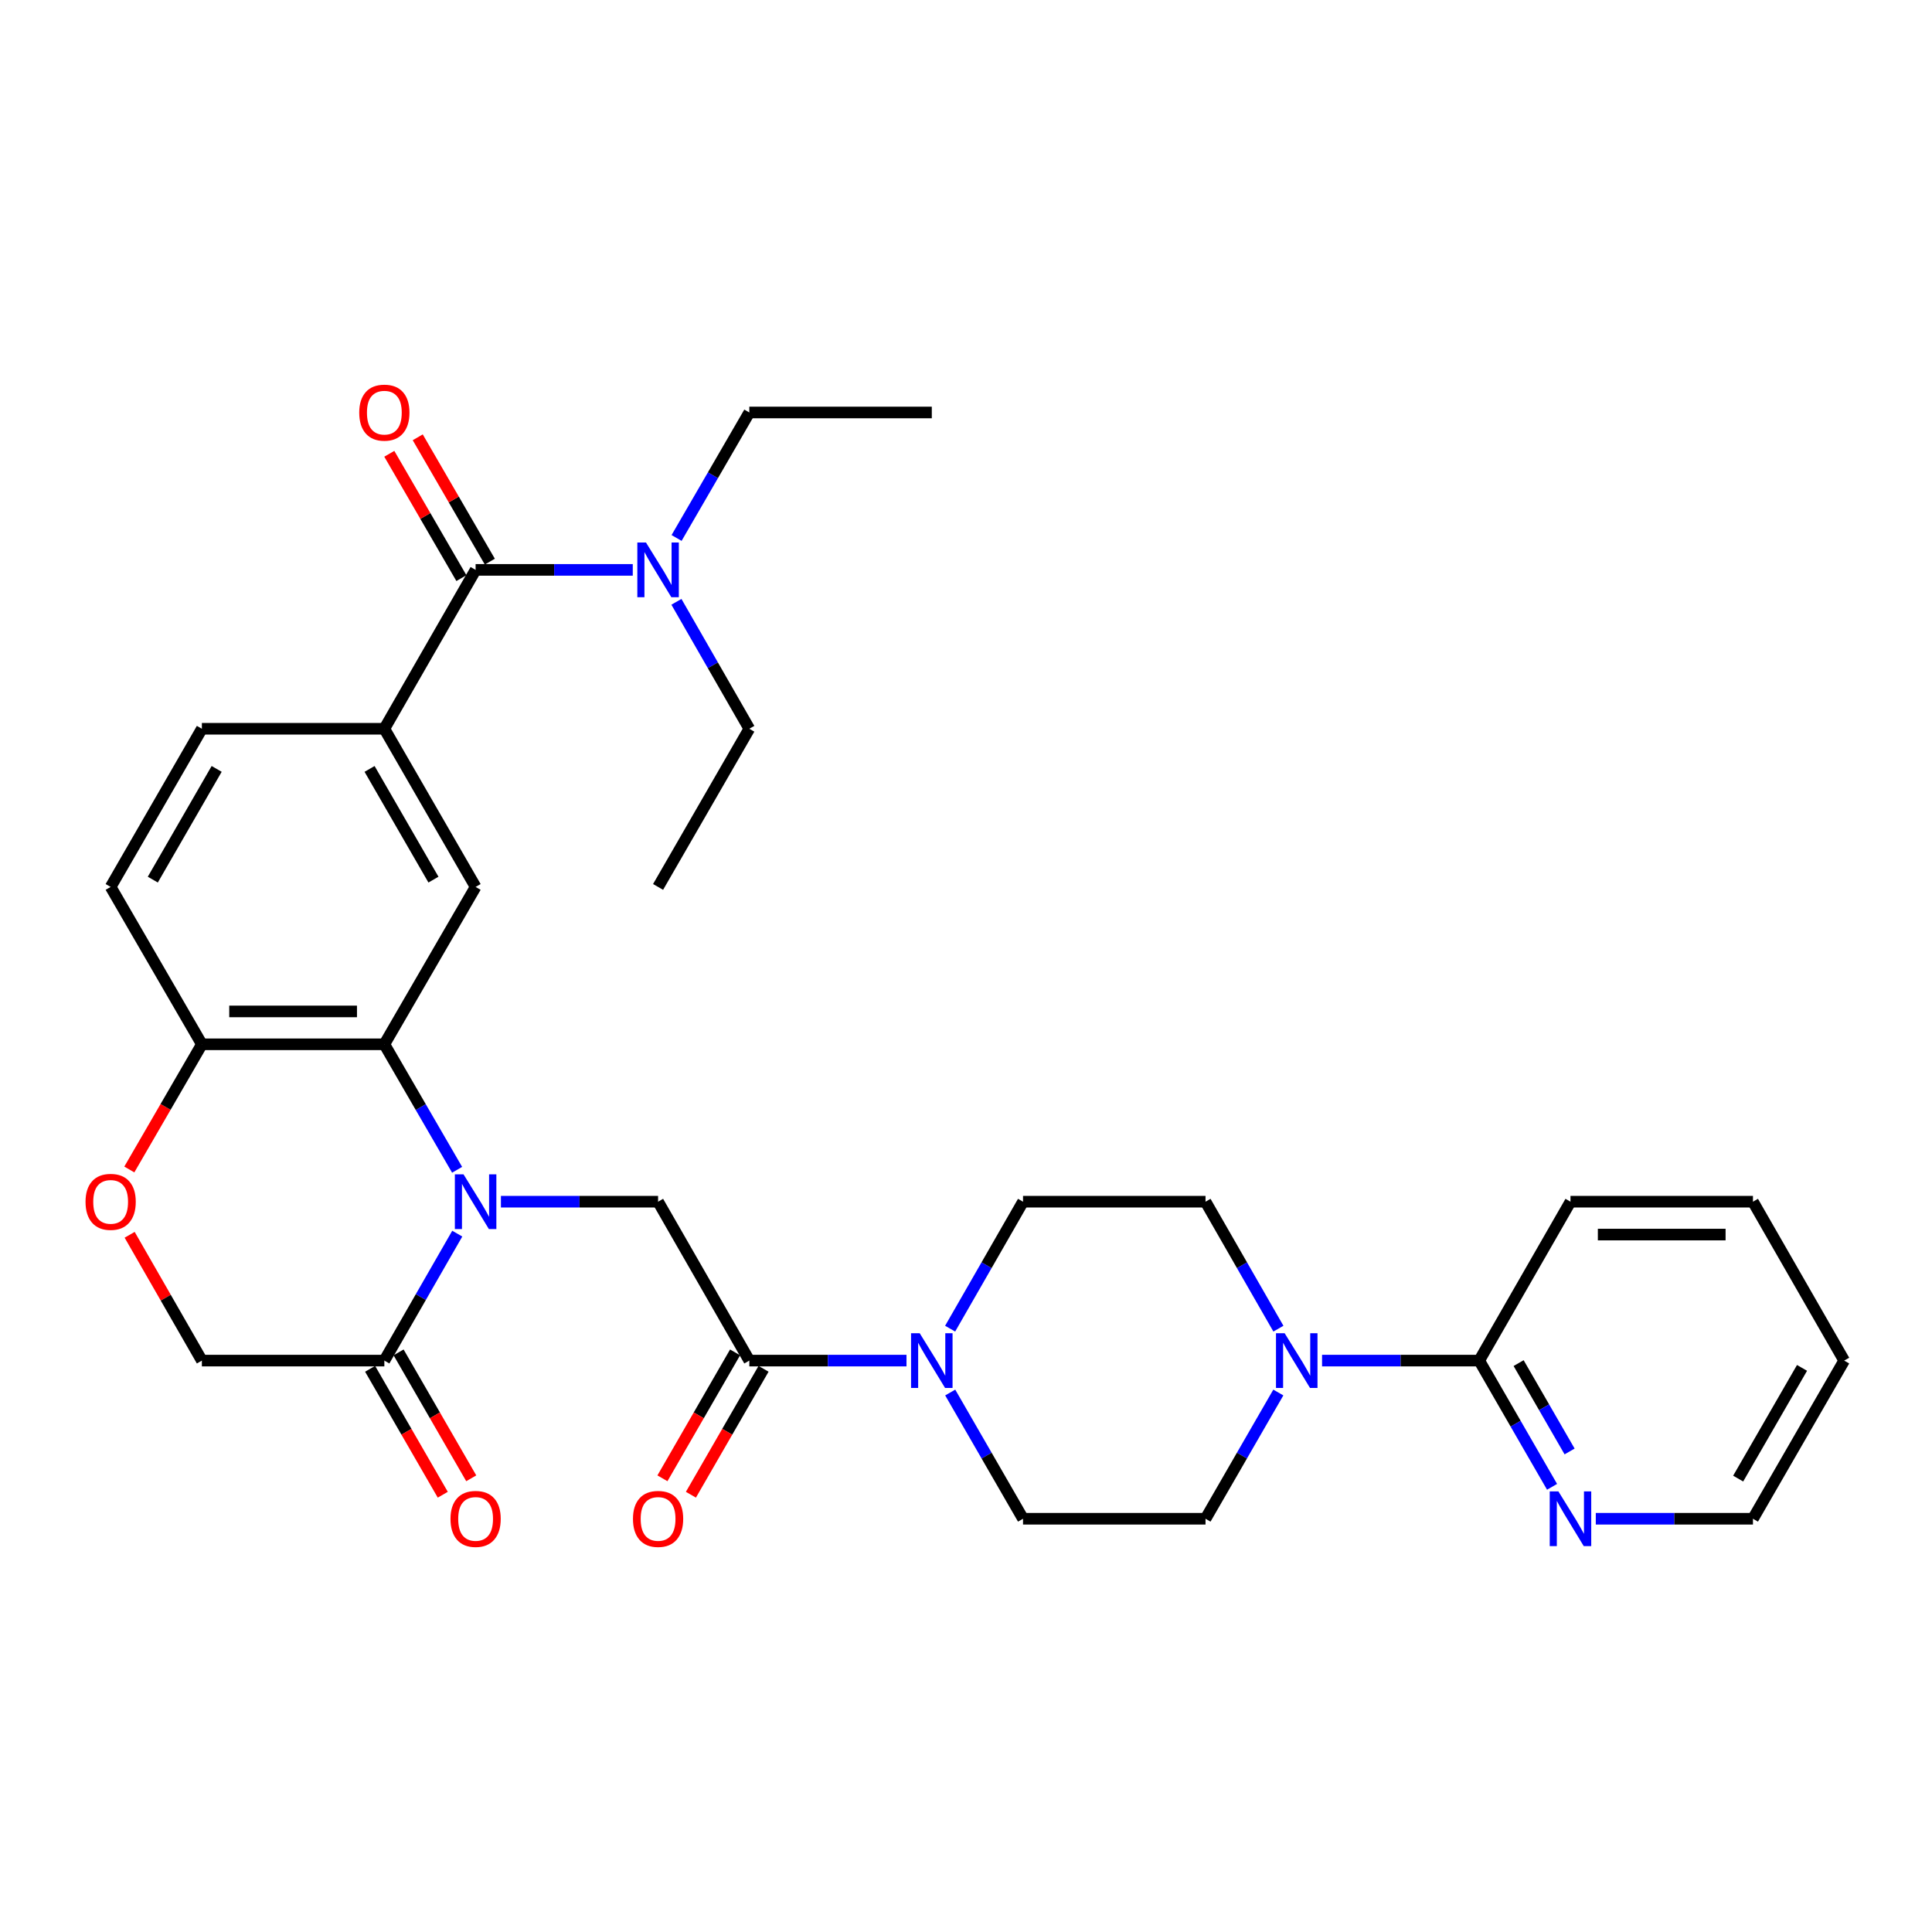 <?xml version='1.0' encoding='iso-8859-1'?>
<svg version='1.1' baseProfile='full'
              xmlns='http://www.w3.org/2000/svg'
                      xmlns:rdkit='http://www.rdkit.org/xml'
                      xmlns:xlink='http://www.w3.org/1999/xlink'
                  xml:space='preserve'
width='1000px' height='1000px' viewBox='0 0 1000 1000'>
<!-- END OF HEADER -->
<rect style='opacity:1.0;fill:#FFFFFF;stroke:none' width='1000' height='1000' x='0' y='0'> </rect>
<path class='bond-0' d='M 236.6,605.482 L 217.769,573.004' style='fill:none;fill-rule:evenodd;stroke:#0000FF;stroke-width:6px;stroke-linecap:butt;stroke-linejoin:miter;stroke-opacity:1' />
<path class='bond-0' d='M 217.769,573.004 L 198.937,540.526' style='fill:none;fill-rule:evenodd;stroke:#000000;stroke-width:6px;stroke-linecap:butt;stroke-linejoin:miter;stroke-opacity:1' />
<path class='bond-2' d='M 259.276,621.997 L 299.95,621.997' style='fill:none;fill-rule:evenodd;stroke:#0000FF;stroke-width:6px;stroke-linecap:butt;stroke-linejoin:miter;stroke-opacity:1' />
<path class='bond-2' d='M 299.95,621.997 L 340.623,621.997' style='fill:none;fill-rule:evenodd;stroke:#000000;stroke-width:6px;stroke-linecap:butt;stroke-linejoin:miter;stroke-opacity:1' />
<path class='bond-3' d='M 236.68,638.528 L 217.809,671.385' style='fill:none;fill-rule:evenodd;stroke:#0000FF;stroke-width:6px;stroke-linecap:butt;stroke-linejoin:miter;stroke-opacity:1' />
<path class='bond-3' d='M 217.809,671.385 L 198.937,704.242' style='fill:none;fill-rule:evenodd;stroke:#000000;stroke-width:6px;stroke-linecap:butt;stroke-linejoin:miter;stroke-opacity:1' />
<path class='bond-8' d='M 198.937,540.526 L 246.175,459.074' style='fill:none;fill-rule:evenodd;stroke:#000000;stroke-width:6px;stroke-linecap:butt;stroke-linejoin:miter;stroke-opacity:1' />
<path class='bond-11' d='M 198.937,540.526 L 104.49,540.526' style='fill:none;fill-rule:evenodd;stroke:#000000;stroke-width:6px;stroke-linecap:butt;stroke-linejoin:miter;stroke-opacity:1' />
<path class='bond-11' d='M 184.77,523.514 L 118.657,523.514' style='fill:none;fill-rule:evenodd;stroke:#000000;stroke-width:6px;stroke-linecap:butt;stroke-linejoin:miter;stroke-opacity:1' />
<path class='bond-1' d='M 387.842,704.242 L 340.623,621.997' style='fill:none;fill-rule:evenodd;stroke:#000000;stroke-width:6px;stroke-linecap:butt;stroke-linejoin:miter;stroke-opacity:1' />
<path class='bond-5' d='M 387.842,704.242 L 428.519,704.242' style='fill:none;fill-rule:evenodd;stroke:#000000;stroke-width:6px;stroke-linecap:butt;stroke-linejoin:miter;stroke-opacity:1' />
<path class='bond-5' d='M 428.519,704.242 L 469.197,704.242' style='fill:none;fill-rule:evenodd;stroke:#0000FF;stroke-width:6px;stroke-linecap:butt;stroke-linejoin:miter;stroke-opacity:1' />
<path class='bond-20' d='M 380.473,699.992 L 361.675,732.58' style='fill:none;fill-rule:evenodd;stroke:#000000;stroke-width:6px;stroke-linecap:butt;stroke-linejoin:miter;stroke-opacity:1' />
<path class='bond-20' d='M 361.675,732.58 L 342.878,765.168' style='fill:none;fill-rule:evenodd;stroke:#FF0000;stroke-width:6px;stroke-linecap:butt;stroke-linejoin:miter;stroke-opacity:1' />
<path class='bond-20' d='M 395.21,708.493 L 376.412,741.081' style='fill:none;fill-rule:evenodd;stroke:#000000;stroke-width:6px;stroke-linecap:butt;stroke-linejoin:miter;stroke-opacity:1' />
<path class='bond-20' d='M 376.412,741.081 L 357.614,773.669' style='fill:none;fill-rule:evenodd;stroke:#FF0000;stroke-width:6px;stroke-linecap:butt;stroke-linejoin:miter;stroke-opacity:1' />
<path class='bond-13' d='M 198.937,704.242 L 104.49,704.242' style='fill:none;fill-rule:evenodd;stroke:#000000;stroke-width:6px;stroke-linecap:butt;stroke-linejoin:miter;stroke-opacity:1' />
<path class='bond-21' d='M 191.57,708.494 L 210.375,741.082' style='fill:none;fill-rule:evenodd;stroke:#000000;stroke-width:6px;stroke-linecap:butt;stroke-linejoin:miter;stroke-opacity:1' />
<path class='bond-21' d='M 210.375,741.082 L 229.181,773.67' style='fill:none;fill-rule:evenodd;stroke:#FF0000;stroke-width:6px;stroke-linecap:butt;stroke-linejoin:miter;stroke-opacity:1' />
<path class='bond-21' d='M 206.305,699.991 L 225.11,732.579' style='fill:none;fill-rule:evenodd;stroke:#000000;stroke-width:6px;stroke-linecap:butt;stroke-linejoin:miter;stroke-opacity:1' />
<path class='bond-21' d='M 225.11,732.579 L 243.916,765.166' style='fill:none;fill-rule:evenodd;stroke:#FF0000;stroke-width:6px;stroke-linecap:butt;stroke-linejoin:miter;stroke-opacity:1' />
<path class='bond-4' d='M 246.175,294.97 L 198.937,377.206' style='fill:none;fill-rule:evenodd;stroke:#000000;stroke-width:6px;stroke-linecap:butt;stroke-linejoin:miter;stroke-opacity:1' />
<path class='bond-12' d='M 246.175,294.97 L 286.848,294.97' style='fill:none;fill-rule:evenodd;stroke:#000000;stroke-width:6px;stroke-linecap:butt;stroke-linejoin:miter;stroke-opacity:1' />
<path class='bond-12' d='M 286.848,294.97 L 327.521,294.97' style='fill:none;fill-rule:evenodd;stroke:#0000FF;stroke-width:6px;stroke-linecap:butt;stroke-linejoin:miter;stroke-opacity:1' />
<path class='bond-19' d='M 253.534,290.703 L 234.877,258.525' style='fill:none;fill-rule:evenodd;stroke:#000000;stroke-width:6px;stroke-linecap:butt;stroke-linejoin:miter;stroke-opacity:1' />
<path class='bond-19' d='M 234.877,258.525 L 216.219,226.347' style='fill:none;fill-rule:evenodd;stroke:#FF0000;stroke-width:6px;stroke-linecap:butt;stroke-linejoin:miter;stroke-opacity:1' />
<path class='bond-19' d='M 238.816,299.237 L 220.159,267.059' style='fill:none;fill-rule:evenodd;stroke:#000000;stroke-width:6px;stroke-linecap:butt;stroke-linejoin:miter;stroke-opacity:1' />
<path class='bond-19' d='M 220.159,267.059 L 201.502,234.88' style='fill:none;fill-rule:evenodd;stroke:#FF0000;stroke-width:6px;stroke-linecap:butt;stroke-linejoin:miter;stroke-opacity:1' />
<path class='bond-15' d='M 491.789,687.712 L 510.653,654.854' style='fill:none;fill-rule:evenodd;stroke:#0000FF;stroke-width:6px;stroke-linecap:butt;stroke-linejoin:miter;stroke-opacity:1' />
<path class='bond-15' d='M 510.653,654.854 L 529.518,621.997' style='fill:none;fill-rule:evenodd;stroke:#000000;stroke-width:6px;stroke-linecap:butt;stroke-linejoin:miter;stroke-opacity:1' />
<path class='bond-16' d='M 491.829,720.765 L 510.674,753.433' style='fill:none;fill-rule:evenodd;stroke:#0000FF;stroke-width:6px;stroke-linecap:butt;stroke-linejoin:miter;stroke-opacity:1' />
<path class='bond-16' d='M 510.674,753.433 L 529.518,786.101' style='fill:none;fill-rule:evenodd;stroke:#000000;stroke-width:6px;stroke-linecap:butt;stroke-linejoin:miter;stroke-opacity:1' />
<path class='bond-6' d='M 661.663,720.765 L 642.819,753.433' style='fill:none;fill-rule:evenodd;stroke:#0000FF;stroke-width:6px;stroke-linecap:butt;stroke-linejoin:miter;stroke-opacity:1' />
<path class='bond-6' d='M 642.819,753.433 L 623.975,786.101' style='fill:none;fill-rule:evenodd;stroke:#000000;stroke-width:6px;stroke-linecap:butt;stroke-linejoin:miter;stroke-opacity:1' />
<path class='bond-10' d='M 684.295,704.242 L 724.968,704.242' style='fill:none;fill-rule:evenodd;stroke:#0000FF;stroke-width:6px;stroke-linecap:butt;stroke-linejoin:miter;stroke-opacity:1' />
<path class='bond-10' d='M 724.968,704.242 L 765.641,704.242' style='fill:none;fill-rule:evenodd;stroke:#000000;stroke-width:6px;stroke-linecap:butt;stroke-linejoin:miter;stroke-opacity:1' />
<path class='bond-34' d='M 661.703,687.712 L 642.839,654.854' style='fill:none;fill-rule:evenodd;stroke:#0000FF;stroke-width:6px;stroke-linecap:butt;stroke-linejoin:miter;stroke-opacity:1' />
<path class='bond-34' d='M 642.839,654.854 L 623.975,621.997' style='fill:none;fill-rule:evenodd;stroke:#000000;stroke-width:6px;stroke-linecap:butt;stroke-linejoin:miter;stroke-opacity:1' />
<path class='bond-7' d='M 198.937,377.206 L 246.175,459.074' style='fill:none;fill-rule:evenodd;stroke:#000000;stroke-width:6px;stroke-linecap:butt;stroke-linejoin:miter;stroke-opacity:1' />
<path class='bond-7' d='M 191.288,397.989 L 224.354,455.296' style='fill:none;fill-rule:evenodd;stroke:#000000;stroke-width:6px;stroke-linecap:butt;stroke-linejoin:miter;stroke-opacity:1' />
<path class='bond-33' d='M 198.937,377.206 L 104.49,377.206' style='fill:none;fill-rule:evenodd;stroke:#000000;stroke-width:6px;stroke-linecap:butt;stroke-linejoin:miter;stroke-opacity:1' />
<path class='bond-9' d='M 67.106,639.128 L 85.798,671.685' style='fill:none;fill-rule:evenodd;stroke:#FF0000;stroke-width:6px;stroke-linecap:butt;stroke-linejoin:miter;stroke-opacity:1' />
<path class='bond-9' d='M 85.798,671.685 L 104.49,704.242' style='fill:none;fill-rule:evenodd;stroke:#000000;stroke-width:6px;stroke-linecap:butt;stroke-linejoin:miter;stroke-opacity:1' />
<path class='bond-32' d='M 66.935,605.323 L 85.712,572.924' style='fill:none;fill-rule:evenodd;stroke:#FF0000;stroke-width:6px;stroke-linecap:butt;stroke-linejoin:miter;stroke-opacity:1' />
<path class='bond-32' d='M 85.712,572.924 L 104.49,540.526' style='fill:none;fill-rule:evenodd;stroke:#000000;stroke-width:6px;stroke-linecap:butt;stroke-linejoin:miter;stroke-opacity:1' />
<path class='bond-14' d='M 765.641,704.242 L 784.493,736.91' style='fill:none;fill-rule:evenodd;stroke:#000000;stroke-width:6px;stroke-linecap:butt;stroke-linejoin:miter;stroke-opacity:1' />
<path class='bond-14' d='M 784.493,736.91 L 803.344,769.578' style='fill:none;fill-rule:evenodd;stroke:#0000FF;stroke-width:6px;stroke-linecap:butt;stroke-linejoin:miter;stroke-opacity:1' />
<path class='bond-14' d='M 786.032,705.54 L 799.228,728.407' style='fill:none;fill-rule:evenodd;stroke:#000000;stroke-width:6px;stroke-linecap:butt;stroke-linejoin:miter;stroke-opacity:1' />
<path class='bond-14' d='M 799.228,728.407 L 812.424,751.275' style='fill:none;fill-rule:evenodd;stroke:#0000FF;stroke-width:6px;stroke-linecap:butt;stroke-linejoin:miter;stroke-opacity:1' />
<path class='bond-24' d='M 765.641,704.242 L 812.879,621.997' style='fill:none;fill-rule:evenodd;stroke:#000000;stroke-width:6px;stroke-linecap:butt;stroke-linejoin:miter;stroke-opacity:1' />
<path class='bond-23' d='M 104.49,540.526 L 57.271,459.074' style='fill:none;fill-rule:evenodd;stroke:#000000;stroke-width:6px;stroke-linecap:butt;stroke-linejoin:miter;stroke-opacity:1' />
<path class='bond-25' d='M 350.114,311.501 L 368.978,344.354' style='fill:none;fill-rule:evenodd;stroke:#0000FF;stroke-width:6px;stroke-linecap:butt;stroke-linejoin:miter;stroke-opacity:1' />
<path class='bond-25' d='M 368.978,344.354 L 387.842,377.206' style='fill:none;fill-rule:evenodd;stroke:#000000;stroke-width:6px;stroke-linecap:butt;stroke-linejoin:miter;stroke-opacity:1' />
<path class='bond-26' d='M 350.194,278.456 L 369.018,245.978' style='fill:none;fill-rule:evenodd;stroke:#0000FF;stroke-width:6px;stroke-linecap:butt;stroke-linejoin:miter;stroke-opacity:1' />
<path class='bond-26' d='M 369.018,245.978 L 387.842,213.499' style='fill:none;fill-rule:evenodd;stroke:#000000;stroke-width:6px;stroke-linecap:butt;stroke-linejoin:miter;stroke-opacity:1' />
<path class='bond-27' d='M 825.98,786.101 L 866.653,786.101' style='fill:none;fill-rule:evenodd;stroke:#0000FF;stroke-width:6px;stroke-linecap:butt;stroke-linejoin:miter;stroke-opacity:1' />
<path class='bond-27' d='M 866.653,786.101 L 907.326,786.101' style='fill:none;fill-rule:evenodd;stroke:#000000;stroke-width:6px;stroke-linecap:butt;stroke-linejoin:miter;stroke-opacity:1' />
<path class='bond-18' d='M 529.518,621.997 L 623.975,621.997' style='fill:none;fill-rule:evenodd;stroke:#000000;stroke-width:6px;stroke-linecap:butt;stroke-linejoin:miter;stroke-opacity:1' />
<path class='bond-17' d='M 529.518,786.101 L 623.975,786.101' style='fill:none;fill-rule:evenodd;stroke:#000000;stroke-width:6px;stroke-linecap:butt;stroke-linejoin:miter;stroke-opacity:1' />
<path class='bond-22' d='M 104.49,377.206 L 57.271,459.074' style='fill:none;fill-rule:evenodd;stroke:#000000;stroke-width:6px;stroke-linecap:butt;stroke-linejoin:miter;stroke-opacity:1' />
<path class='bond-22' d='M 112.144,397.986 L 79.091,455.294' style='fill:none;fill-rule:evenodd;stroke:#000000;stroke-width:6px;stroke-linecap:butt;stroke-linejoin:miter;stroke-opacity:1' />
<path class='bond-30' d='M 812.879,621.997 L 907.326,621.997' style='fill:none;fill-rule:evenodd;stroke:#000000;stroke-width:6px;stroke-linecap:butt;stroke-linejoin:miter;stroke-opacity:1' />
<path class='bond-30' d='M 827.046,639.009 L 893.159,639.009' style='fill:none;fill-rule:evenodd;stroke:#000000;stroke-width:6px;stroke-linecap:butt;stroke-linejoin:miter;stroke-opacity:1' />
<path class='bond-29' d='M 387.842,377.206 L 340.623,459.074' style='fill:none;fill-rule:evenodd;stroke:#000000;stroke-width:6px;stroke-linecap:butt;stroke-linejoin:miter;stroke-opacity:1' />
<path class='bond-28' d='M 387.842,213.499 L 482.299,213.499' style='fill:none;fill-rule:evenodd;stroke:#000000;stroke-width:6px;stroke-linecap:butt;stroke-linejoin:miter;stroke-opacity:1' />
<path class='bond-35' d='M 907.326,786.101 L 954.545,704.242' style='fill:none;fill-rule:evenodd;stroke:#000000;stroke-width:6px;stroke-linecap:butt;stroke-linejoin:miter;stroke-opacity:1' />
<path class='bond-35' d='M 899.673,765.321 L 932.726,708.021' style='fill:none;fill-rule:evenodd;stroke:#000000;stroke-width:6px;stroke-linecap:butt;stroke-linejoin:miter;stroke-opacity:1' />
<path class='bond-31' d='M 907.326,621.997 L 954.545,704.242' style='fill:none;fill-rule:evenodd;stroke:#000000;stroke-width:6px;stroke-linecap:butt;stroke-linejoin:miter;stroke-opacity:1' />
<path  class='atom-0' d='M 239.915 607.837
L 249.195 622.837
Q 250.115 624.317, 251.595 626.997
Q 253.075 629.677, 253.155 629.837
L 253.155 607.837
L 256.915 607.837
L 256.915 636.157
L 253.035 636.157
L 243.075 619.757
Q 241.915 617.837, 240.675 615.637
Q 239.475 613.437, 239.115 612.757
L 239.115 636.157
L 235.435 636.157
L 235.435 607.837
L 239.915 607.837
' fill='#0000FF'/>
<path  class='atom-6' d='M 476.039 690.082
L 485.319 705.082
Q 486.239 706.562, 487.719 709.242
Q 489.199 711.922, 489.279 712.082
L 489.279 690.082
L 493.039 690.082
L 493.039 718.402
L 489.159 718.402
L 479.199 702.002
Q 478.039 700.082, 476.799 697.882
Q 475.599 695.682, 475.239 695.002
L 475.239 718.402
L 471.559 718.402
L 471.559 690.082
L 476.039 690.082
' fill='#0000FF'/>
<path  class='atom-7' d='M 664.934 690.082
L 674.214 705.082
Q 675.134 706.562, 676.614 709.242
Q 678.094 711.922, 678.174 712.082
L 678.174 690.082
L 681.934 690.082
L 681.934 718.402
L 678.054 718.402
L 668.094 702.002
Q 666.934 700.082, 665.694 697.882
Q 664.494 695.682, 664.134 695.002
L 664.134 718.402
L 660.454 718.402
L 660.454 690.082
L 664.934 690.082
' fill='#0000FF'/>
<path  class='atom-10' d='M 44.271 622.077
Q 44.271 615.277, 47.631 611.477
Q 50.991 607.677, 57.271 607.677
Q 63.551 607.677, 66.911 611.477
Q 70.271 615.277, 70.271 622.077
Q 70.271 628.957, 66.871 632.877
Q 63.471 636.757, 57.271 636.757
Q 51.031 636.757, 47.631 632.877
Q 44.271 628.997, 44.271 622.077
M 57.271 633.557
Q 61.591 633.557, 63.911 630.677
Q 66.271 627.757, 66.271 622.077
Q 66.271 616.517, 63.911 613.717
Q 61.591 610.877, 57.271 610.877
Q 52.951 610.877, 50.591 613.677
Q 48.271 616.477, 48.271 622.077
Q 48.271 627.797, 50.591 630.677
Q 52.951 633.557, 57.271 633.557
' fill='#FF0000'/>
<path  class='atom-13' d='M 334.363 280.81
L 343.643 295.81
Q 344.563 297.29, 346.043 299.97
Q 347.523 302.65, 347.603 302.81
L 347.603 280.81
L 351.363 280.81
L 351.363 309.13
L 347.483 309.13
L 337.523 292.73
Q 336.363 290.81, 335.123 288.61
Q 333.923 286.41, 333.563 285.73
L 333.563 309.13
L 329.883 309.13
L 329.883 280.81
L 334.363 280.81
' fill='#0000FF'/>
<path  class='atom-15' d='M 806.619 771.941
L 815.899 786.941
Q 816.819 788.421, 818.299 791.101
Q 819.779 793.781, 819.859 793.941
L 819.859 771.941
L 823.619 771.941
L 823.619 800.261
L 819.739 800.261
L 809.779 783.861
Q 808.619 781.941, 807.379 779.741
Q 806.179 777.541, 805.819 776.861
L 805.819 800.261
L 802.139 800.261
L 802.139 771.941
L 806.619 771.941
' fill='#0000FF'/>
<path  class='atom-20' d='M 185.937 213.579
Q 185.937 206.779, 189.297 202.979
Q 192.657 199.179, 198.937 199.179
Q 205.217 199.179, 208.577 202.979
Q 211.937 206.779, 211.937 213.579
Q 211.937 220.459, 208.537 224.379
Q 205.137 228.259, 198.937 228.259
Q 192.697 228.259, 189.297 224.379
Q 185.937 220.499, 185.937 213.579
M 198.937 225.059
Q 203.257 225.059, 205.577 222.179
Q 207.937 219.259, 207.937 213.579
Q 207.937 208.019, 205.577 205.219
Q 203.257 202.379, 198.937 202.379
Q 194.617 202.379, 192.257 205.179
Q 189.937 207.979, 189.937 213.579
Q 189.937 219.299, 192.257 222.179
Q 194.617 225.059, 198.937 225.059
' fill='#FF0000'/>
<path  class='atom-21' d='M 327.623 786.181
Q 327.623 779.381, 330.983 775.581
Q 334.343 771.781, 340.623 771.781
Q 346.903 771.781, 350.263 775.581
Q 353.623 779.381, 353.623 786.181
Q 353.623 793.061, 350.223 796.981
Q 346.823 800.861, 340.623 800.861
Q 334.383 800.861, 330.983 796.981
Q 327.623 793.101, 327.623 786.181
M 340.623 797.661
Q 344.943 797.661, 347.263 794.781
Q 349.623 791.861, 349.623 786.181
Q 349.623 780.621, 347.263 777.821
Q 344.943 774.981, 340.623 774.981
Q 336.303 774.981, 333.943 777.781
Q 331.623 780.581, 331.623 786.181
Q 331.623 791.901, 333.943 794.781
Q 336.303 797.661, 340.623 797.661
' fill='#FF0000'/>
<path  class='atom-22' d='M 233.175 786.181
Q 233.175 779.381, 236.535 775.581
Q 239.895 771.781, 246.175 771.781
Q 252.455 771.781, 255.815 775.581
Q 259.175 779.381, 259.175 786.181
Q 259.175 793.061, 255.775 796.981
Q 252.375 800.861, 246.175 800.861
Q 239.935 800.861, 236.535 796.981
Q 233.175 793.101, 233.175 786.181
M 246.175 797.661
Q 250.495 797.661, 252.815 794.781
Q 255.175 791.861, 255.175 786.181
Q 255.175 780.621, 252.815 777.821
Q 250.495 774.981, 246.175 774.981
Q 241.855 774.981, 239.495 777.781
Q 237.175 780.581, 237.175 786.181
Q 237.175 791.901, 239.495 794.781
Q 241.855 797.661, 246.175 797.661
' fill='#FF0000'/>
</svg>

